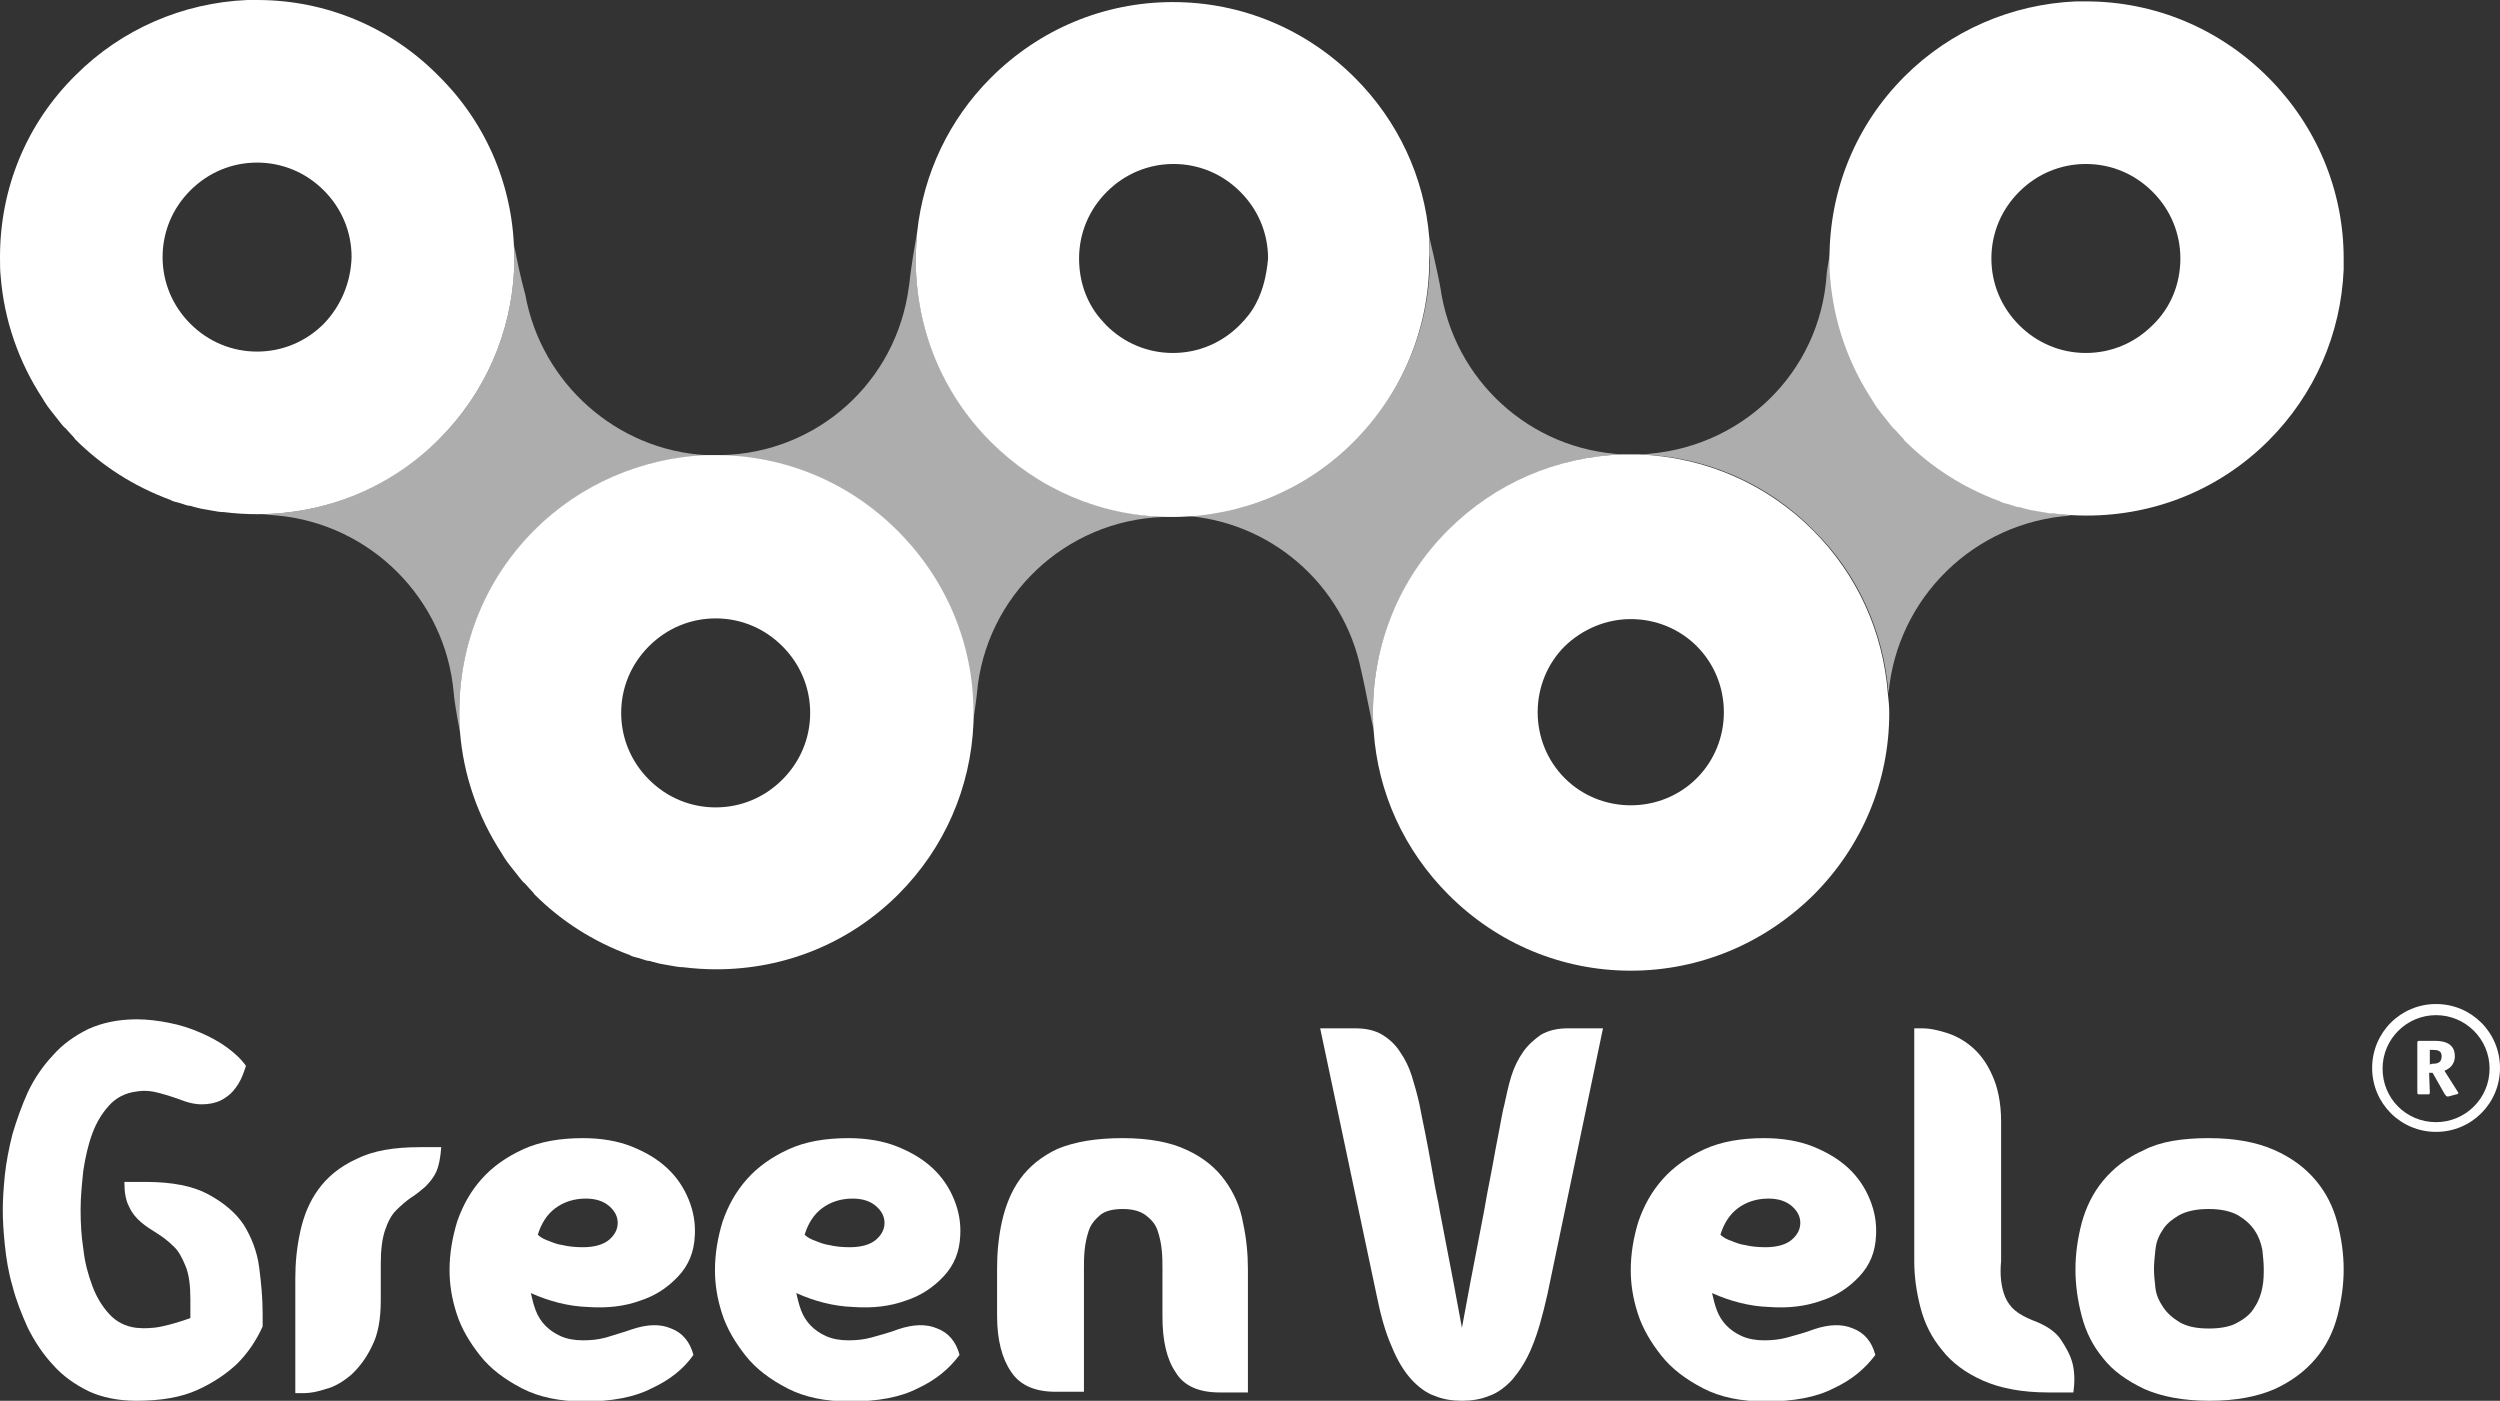 <?xml version="1.0" encoding="utf-8"?>
<!-- Generator: Adobe Illustrator 19.2.1, SVG Export Plug-In . SVG Version: 6.00 Build 0)  -->
<svg version="1.1" id="Layer_1" xmlns="http://www.w3.org/2000/svg" xmlns:xlink="http://www.w3.org/1999/xlink" x="0px" y="0px"
	 viewBox="0 0 359.8 201.6" style="enable-background:new 0 0 359.8 201.6;" xml:space="preserve">
<rect x="0" y="0" width="359.8" height="201.6" fill="#333333" stroke="none"/>
<style type="text/css">
	.st0{clip-path:url(#SVGID_2_);}
	.st1{clip-path:url(#SVGID_4_);fill:#FFFFFF;}
	.st2{opacity:0.6;clip-path:url(#SVGID_4_);}
	.st3{clip-path:url(#SVGID_6_);fill:#FFFFFF;}
	.st4{clip-path:url(#SVGID_8_);fill:#FFFFFF;}
	.st5{clip-path:url(#SVGID_10_);fill:#FFFFFF;}
	.st6{clip-path:url(#SVGID_12_);fill:#FFFFFF;}
</style>
<g>
	<defs>
		<rect id="SVGID_1_" width="359.8" height="201.6"/>
	</defs>
	<clipPath id="SVGID_2_">
		<use xlink:href="#SVGID_1_"  style="overflow:visible;"/>
	</clipPath>
	<g class="st0">
		<defs>
			<rect id="SVGID_3_" width="359.8" height="201.6"/>
		</defs>
		<clipPath id="SVGID_4_">
			<use xlink:href="#SVGID_3_"  style="overflow:visible;"/>
		</clipPath>
		<path class="st1" d="M30,171.9c2.2,1.2,3.9,2.6,5.1,4.4c1.1,1.8,1.9,3.8,2.2,6.1c0.3,2.3,0.5,4.5,0.5,6.7v1.8
			c-0.9,2-2.1,3.8-3.7,5.4c-1.4,1.3-3.2,2.6-5.6,3.7c-2.4,1.1-5.3,1.6-8.9,1.6c-2.6,0-5-0.5-6.9-1.4c-2-1-3.7-2.2-5.1-3.8
			c-1.4-1.5-2.6-3.3-3.6-5.3c-0.9-2-1.7-4-2.2-6c-0.6-2-0.9-4-1.1-5.9c-0.2-1.9-0.3-3.6-0.3-5c0-1.5,0.1-3.1,0.3-5.1
			c0.2-1.9,0.6-3.9,1.1-5.9c0.6-2,1.3-4,2.2-6c0.9-1.9,2.1-3.7,3.6-5.3c1.4-1.6,3.1-2.8,5.1-3.8c2-0.9,4.3-1.4,7-1.4
			c1.5,0,3.1,0.2,4.6,0.5c1.6,0.3,3.1,0.8,4.5,1.4c1.4,0.6,2.7,1.3,3.8,2.1c1.1,0.8,2.1,1.7,2.8,2.7c-0.3,0.9-0.6,1.8-1.1,2.6
			c-0.5,0.8-1.1,1.5-1.9,2c-0.7,0.5-1.6,0.8-2.6,0.9c-1,0.1-2,0-3.2-0.4c-1.3-0.5-2.6-0.9-3.7-1.2c-1.1-0.3-2.2-0.4-3.3-0.2
			c-1.6,0.2-2.9,0.9-3.9,2c-1,1.1-1.8,2.4-2.4,4c-0.6,1.6-1,3.4-1.3,5.3c-0.2,1.9-0.4,3.8-0.4,5.7c0,1.9,0.1,3.8,0.4,5.7
			c0.2,1.9,0.7,3.7,1.3,5.3c0.6,1.6,1.4,2.9,2.4,4c1,1.1,2.3,1.8,3.9,2c1.1,0.1,2.3,0.1,3.7-0.2c1.4-0.3,2.7-0.7,4.1-1.2V187
			c0-2-0.2-3.6-0.7-4.8c-0.5-1.2-1-2.2-1.8-2.9c-0.7-0.7-1.5-1.3-2.3-1.8c-0.8-0.5-1.6-1-2.3-1.6c-0.7-0.6-1.3-1.3-1.7-2.2
			c-0.5-0.9-0.7-2.1-0.7-3.6h3C24.8,170.1,27.8,170.7,30,171.9"/>
		<path class="st1" d="M62.8,168.6c-0.4,0.9-1,1.6-1.6,2.2c-0.7,0.6-1.3,1.1-2.1,1.6c-0.7,0.5-1.4,1.1-2.1,1.8
			c-0.7,0.7-1.2,1.7-1.6,2.9c-0.4,1.2-0.6,2.8-0.6,4.8v5.2c0,2.8-0.4,5-1.3,6.7c-0.8,1.7-1.9,3.1-3,4.1c-1.2,1-2.4,1.7-3.6,2
			c-1.2,0.4-2.3,0.6-3.1,0.6h-1.3v-16.5c0-2.2,0.2-4.4,0.7-6.7c0.5-2.3,1.3-4.3,2.6-6.1c1.3-1.8,3.1-3.3,5.5-4.4
			c2.4-1.2,5.4-1.7,9.2-1.7h3C63.4,166.5,63.2,167.7,62.8,168.6"/>
		<path class="st1" d="M84.3,172.5c-1.7,0-3.2,0.5-4.4,1.4c-1.2,0.9-2,2.2-2.5,3.8c0.4,0.4,1,0.7,1.6,0.9c0.5,0.2,1.2,0.5,2,0.6
			c0.8,0.2,1.8,0.3,2.9,0.3c1.7,0,3-0.4,3.8-1.1c0.8-0.7,1.2-1.5,1.2-2.4c0-0.9-0.4-1.7-1.2-2.4C86.9,172.9,85.8,172.5,84.3,172.5
			 M91,191.3c2.1-0.7,4-0.8,5.6-0.1c1.6,0.6,2.7,1.9,3.2,3.8c-1.4,2-3.4,3.6-6,4.8c-2.5,1.3-5.8,1.9-9.7,1.9c-3.5,0-6.5-0.6-9-1.9
			c-2.5-1.3-4.5-2.8-6-4.7s-2.7-3.9-3.4-6.1c-0.7-2.2-1-4.2-1-6.2c0-2.4,0.4-4.7,1.1-7c0.8-2.3,1.9-4.3,3.5-6.1
			c1.6-1.8,3.6-3.2,6-4.3c2.4-1.1,5.3-1.6,8.6-1.6c2.6,0,5,0.4,7,1.2c2,0.8,3.7,1.8,5.1,3.1c1.4,1.3,2.4,2.8,3.1,4.5
			c0.7,1.7,1,3.4,0.9,5.2c-0.1,2.4-0.9,4.3-2.4,5.9c-1.5,1.6-3.3,2.8-5.5,3.5c-2.2,0.8-4.7,1.1-7.5,0.9c-2.8-0.1-5.5-0.8-8.2-2
			c0.2,0.9,0.4,1.7,0.7,2.5c0.3,0.8,0.8,1.6,1.4,2.2c0.6,0.6,1.3,1.1,2.2,1.5c0.9,0.4,2,0.6,3.2,0.6c1.1,0,2.2-0.1,3.3-0.4
			C88.4,192.1,89.6,191.8,91,191.3"/>
		<path class="st1" d="M122.7,172.5c-1.7,0-3.2,0.5-4.4,1.4c-1.2,0.9-2,2.2-2.5,3.8c0.4,0.4,1,0.7,1.6,0.9c0.5,0.2,1.2,0.5,2,0.6
			c0.8,0.2,1.8,0.3,2.9,0.3c1.7,0,3-0.4,3.8-1.1c0.8-0.7,1.2-1.5,1.2-2.4c0-0.9-0.4-1.7-1.2-2.4
			C125.3,172.9,124.2,172.5,122.7,172.5 M129.3,191.3c2.1-0.7,4-0.8,5.6-0.1c1.6,0.6,2.7,1.9,3.2,3.8c-1.5,2-3.4,3.6-6,4.8
			c-2.5,1.3-5.8,1.9-9.8,1.9c-3.5,0-6.5-0.6-9-1.9c-2.5-1.3-4.5-2.8-6-4.7c-1.5-1.9-2.7-3.9-3.4-6.1c-0.7-2.2-1-4.2-1-6.2
			c0-2.4,0.4-4.7,1.1-7c0.8-2.3,1.9-4.3,3.5-6.1c1.6-1.8,3.6-3.2,6-4.3c2.4-1.1,5.3-1.6,8.6-1.6c2.6,0,5,0.4,7,1.2
			c2,0.8,3.7,1.8,5.1,3.1c1.4,1.3,2.4,2.8,3.1,4.5c0.7,1.7,1,3.4,0.9,5.2c-0.1,2.4-0.9,4.3-2.4,5.9c-1.5,1.6-3.3,2.8-5.5,3.5
			c-2.2,0.8-4.7,1.1-7.5,0.9c-2.8-0.1-5.5-0.8-8.2-2c0.2,0.9,0.4,1.7,0.7,2.5c0.3,0.8,0.8,1.6,1.4,2.2c0.6,0.6,1.3,1.1,2.2,1.5
			c0.9,0.4,2,0.6,3.2,0.6c1.1,0,2.2-0.1,3.3-0.4C126.8,192.1,128,191.8,129.3,191.3"/>
		<path class="st1" d="M161.6,163.8c3.8,0,6.9,0.6,9.2,1.7c2.4,1.1,4.2,2.6,5.5,4.4c1.3,1.8,2.2,3.8,2.6,6.1
			c0.5,2.3,0.7,4.5,0.7,6.7v17.7h-4.1c-2.9,0-5.1-0.9-6.3-2.9c-1.3-1.9-1.9-4.6-1.9-8v-6.9c0-0.8,0-1.7-0.1-2.7
			c-0.1-1-0.3-1.9-0.6-2.8c-0.3-0.9-0.9-1.6-1.7-2.2c-0.8-0.6-1.9-0.9-3.3-0.9c-1.5,0-2.6,0.3-3.3,0.9c-0.7,0.6-1.3,1.3-1.6,2.2
			c-0.3,0.9-0.5,1.8-0.6,2.8c-0.1,1-0.1,1.9-0.1,2.7v17.7h-4.1c-2.9,0-5.1-0.9-6.4-2.9c-1.3-1.9-2-4.6-2-8v-6.9
			c0-2.2,0.2-4.4,0.7-6.7c0.5-2.2,1.3-4.3,2.6-6.1c1.3-1.8,3.1-3.3,5.5-4.4C154.8,164.3,157.8,163.8,161.6,163.8"/>
		<path class="st1" d="M222.7,186.3c-0.7,3.1-1.4,5.6-2.2,7.5c-0.8,2-1.8,3.5-2.8,4.7c-1,1.1-2.2,2-3.4,2.4
			c-1.2,0.5-2.5,0.7-3.9,0.7c-1.4,0-2.7-0.2-3.9-0.7c-1.2-0.4-2.4-1.3-3.4-2.4c-1-1.1-2-2.7-2.8-4.7c-0.9-2-1.6-4.5-2.2-7.5L190,148
			h5.1c1.5,0,2.8,0.3,3.8,0.9c1,0.6,1.9,1.4,2.6,2.5c0.7,1,1.3,2.2,1.7,3.5c0.4,1.3,0.8,2.7,1.1,4.1c0.2,1.1,0.5,2.5,0.8,4
			c0.3,1.5,0.6,3.1,0.9,4.8c0.3,1.7,0.6,3.5,1,5.3c0.3,1.8,0.7,3.6,1,5.3c0.8,4.1,1.6,8.3,2.4,12.7c0.8-4.4,1.6-8.6,2.4-12.7
			c0.3-1.7,0.7-3.5,1-5.3c0.3-1.8,0.7-3.6,1-5.3c0.3-1.7,0.6-3.3,0.9-4.8c0.3-1.5,0.5-2.9,0.8-4c0.3-1.4,0.6-2.8,1-4.1
			c0.4-1.3,1-2.5,1.7-3.5c0.7-1,1.6-1.8,2.6-2.5c1.1-0.6,2.3-0.9,3.8-0.9h5.1L222.7,186.3z"/>
		<path class="st1" d="M254.5,172.5c-1.7,0-3.2,0.5-4.4,1.4c-1.2,0.9-2,2.2-2.5,3.8c0.4,0.4,1,0.7,1.6,0.9c0.5,0.2,1.2,0.5,2,0.6
			c0.8,0.2,1.8,0.3,2.9,0.3c1.7,0,3-0.4,3.8-1.1c0.8-0.7,1.2-1.5,1.2-2.4c0-0.9-0.4-1.7-1.2-2.4C257.1,172.9,256,172.5,254.5,172.5
			 M261.1,191.3c2.1-0.7,4-0.8,5.6-0.1c1.6,0.6,2.7,1.9,3.2,3.8c-1.5,2-3.4,3.6-6,4.8c-2.5,1.3-5.8,1.9-9.8,1.9
			c-3.5,0-6.5-0.6-9-1.9c-2.5-1.3-4.5-2.8-6-4.7c-1.5-1.9-2.7-3.9-3.4-6.1c-0.7-2.2-1-4.2-1-6.2c0-2.4,0.4-4.7,1.1-7
			c0.8-2.3,1.9-4.3,3.5-6.1c1.6-1.8,3.6-3.2,6-4.3c2.4-1.1,5.3-1.6,8.6-1.6c2.6,0,5,0.4,7,1.2c2,0.8,3.7,1.8,5.1,3.1
			c1.4,1.3,2.4,2.8,3.1,4.5c0.7,1.7,1,3.4,0.9,5.2c-0.1,2.4-0.9,4.3-2.4,5.9c-1.5,1.6-3.3,2.8-5.5,3.5c-2.2,0.8-4.7,1.1-7.5,0.9
			c-2.8-0.1-5.5-0.8-8.2-2c0.2,0.9,0.4,1.7,0.7,2.5c0.3,0.8,0.8,1.6,1.4,2.2c0.6,0.6,1.3,1.1,2.2,1.5c0.9,0.4,2,0.6,3.2,0.6
			c1.1,0,2.2-0.1,3.3-0.4C258.6,192.1,259.8,191.8,261.1,191.3"/>
		<path class="st1" d="M288,184.3c0.1,0.9,0.3,1.7,0.6,2.4c0.3,0.7,0.8,1.4,1.4,1.9c0.6,0.5,1.5,1,2.5,1.4c1.9,0.7,3.3,1.6,4.1,2.8
			c0.8,1.2,1.4,2.3,1.7,3.5c0.3,1.3,0.3,2.7,0.1,4.1h-3.6c-3.8,0-6.9-0.6-9.4-1.7c-2.5-1.1-4.5-2.6-5.9-4.4
			c-1.5-1.8-2.5-3.8-3.1-6.1c-0.6-2.3-0.9-4.5-0.9-6.7V148h1.3c0.8,0,1.9,0.2,3.2,0.6c1.3,0.4,2.5,1,3.7,2c1.2,1,2.2,2.3,3,4.1
			c0.8,1.7,1.3,4,1.3,6.7v20.1C287.9,182.5,287.9,183.4,288,184.3"/>
		<path class="st1" d="M317.9,191.2c1.8,0,3.2-0.3,4.2-0.9c1.1-0.6,1.9-1.3,2.4-2.2c0.6-0.9,0.9-1.8,1.1-2.8c0.2-1,0.2-1.9,0.2-2.7
			c0-0.8-0.1-1.7-0.2-2.7c-0.2-1-0.5-1.9-1.1-2.8c-0.6-0.9-1.4-1.6-2.4-2.2c-1.1-0.6-2.5-0.9-4.2-0.9c-1.8,0-3.2,0.3-4.3,0.9
			c-1,0.6-1.9,1.3-2.4,2.2c-0.6,0.9-0.9,1.8-1,2.8c-0.1,1-0.2,1.9-0.2,2.7c0,0.9,0.1,1.8,0.2,2.7c0.1,1,0.5,1.9,1.1,2.8
			c0.6,0.9,1.4,1.6,2.4,2.2C314.7,190.9,316.1,191.2,317.9,191.2 M317.9,163.8c3.8,0,6.9,0.6,9.4,1.7c2.5,1.1,4.5,2.6,6,4.4
			c1.5,1.8,2.5,3.8,3.1,6.1c0.6,2.3,0.9,4.5,0.9,6.7c0,2.2-0.3,4.4-0.9,6.7c-0.6,2.3-1.6,4.3-3.1,6.1c-1.5,1.8-3.5,3.3-5.9,4.4
			c-2.5,1.1-5.6,1.7-9.4,1.7c-3.8,0-6.9-0.6-9.4-1.7c-2.5-1.2-4.5-2.6-5.9-4.4c-1.5-1.8-2.5-3.8-3.1-6.1c-0.6-2.3-0.9-4.5-0.9-6.7
			c0-2.2,0.3-4.4,0.9-6.7c0.6-2.2,1.6-4.3,3.1-6.1c1.5-1.8,3.4-3.3,5.9-4.4C310.9,164.3,314.1,163.8,317.9,163.8"/>
		<g class="st2">
			<g>
				<defs>
					<rect id="SVGID_5_" x="169.1" y="34.1" width="64.6" height="71.1"/>
				</defs>
				<clipPath id="SVGID_6_">
					<use xlink:href="#SVGID_5_"  style="overflow:visible;"/>
				</clipPath>
				<path class="st3" d="M208.5,76.3c6.8-6.8,15.7-10.6,25.2-10.9c-13.5-0.6-24.5-10.7-26.4-24c-0.1-0.6-0.6-3.1-1.6-7.3
					c0.1,1,0.1,2.1,0.1,3.1c0,9.9-3.9,19.2-10.9,26.2c-6.9,6.9-16.1,10.7-25.8,10.8c0.4,0,0.8,0,1,0c12.7,0.7,23.3,9.9,25.8,22.3
					c0.3,1.2,0.7,3.3,1.5,7.2c0.1,0.3,0.2,0.9,0.3,1.5c-0.1-0.9-0.1-1.8-0.1-2.7C197.6,92.6,201.5,83.3,208.5,76.3"/>
			</g>
		</g>
		<path class="st1" d="M271.7,99.8c-0.7-8.9-4.4-17.1-10.8-23.5c-6.7-6.7-15.5-10.5-25-10.9c-0.4,0-0.9,0-1.3,0c-0.3,0-0.7,0-1,0
			c-9.5,0.3-18.4,4.1-25.2,10.9c-7,7-10.8,16.3-10.8,26.2c0,0.9,0,1.8,0.1,2.7c0.6,8.9,4.4,17.2,10.8,23.6c7,7,16.3,10.9,26.2,10.9
			c9.9,0,19.2-3.9,26.3-10.9c7-7,10.9-16.3,10.9-26.2C271.9,101.6,271.8,100.7,271.7,99.8 M234.7,89.1c3.6,0,7,1.4,9.5,3.9
			c2.5,2.5,3.9,5.9,3.9,9.5c0,3.6-1.4,7-3.9,9.5c-2.5,2.5-5.9,3.9-9.5,3.9c-3.6,0-7-1.4-9.5-3.9c-2.5-2.5-3.9-5.9-3.9-9.5
			c0-3.6,1.4-7,3.9-9.5C227.8,90.5,231.2,89.1,234.7,89.1"/>
		<g class="st2">
			<g>
				<defs>
					<rect id="SVGID_7_" x="101.6" y="33.3" width="66.5" height="70.9"/>
				</defs>
				<clipPath id="SVGID_8_">
					<use xlink:href="#SVGID_7_"  style="overflow:visible;"/>
				</clipPath>
				<path class="st4" d="M131.8,37.3c0-1.3,0.1-2.7,0.2-4c-0.2,1.2-0.4,2.4-0.6,3.6c-0.1,0.7-0.4,2.6-0.5,3.7l-0.1,0.7
					C129,55,117.6,65.2,103.8,65.5c-0.1,0-0.3,0-0.4,0l-0.3,0c-0.2,0-0.3,0-0.5,0l-0.5,0c-0.2,0-0.3,0-0.5,0v0.1c0.5,0,1,0,1.4,0
					c9.9,0,19.2,3.9,26.2,10.9c7,7,10.8,16.3,10.8,26.2c0,0.5,0,1.1,0,1.6c0.4-2.7,0.6-4.4,0.6-4.5c1.2-14,12.7-24.9,26.8-25.4
					c0.1,0,0.4,0,0.8,0c-9.6-0.2-18.7-4-25.5-10.8C135.6,56.5,131.8,47.2,131.8,37.3"/>
			</g>
		</g>
		<path class="st1" d="M129.2,76.4c-7-7-16.3-10.9-26.2-10.9c-0.5,0-1,0-1.4,0c-9.3,0.4-18.1,4.2-24.7,10.8
			c-7,7-10.8,16.3-10.8,26.2c0,1,0,1.9,0.1,2.8c0.5,6.3,2.6,12.3,6,17.5c0.1,0.2,0.2,0.3,0.3,0.5c0.3,0.5,0.6,0.9,1,1.4
			c0.5,0.6,1,1.3,1.5,1.9c0.2,0.2,0.3,0.4,0.5,0.5c0.3,0.3,0.6,0.7,0.9,1c0.2,0.2,0.4,0.4,0.5,0.6c3.9,3.9,8.5,6.8,13.6,8.7
			c0.1,0,0.1,0,0.2,0.1c0.4,0.2,0.9,0.3,1.3,0.4c0.2,0.1,0.4,0.1,0.6,0.2c0.3,0.1,0.6,0.2,0.9,0.2c0.3,0.1,0.7,0.2,1.1,0.3
			c0.1,0,0.3,0.1,0.4,0.1c0.6,0.1,1.1,0.2,1.7,0.3c0.5,0.1,1.1,0.2,1.6,0.2c0,0,0,0,0,0c1.6,0.2,3.2,0.3,4.8,0.3
			c9.9,0,19.2-3.8,26.2-10.8c6.6-6.6,10.4-15.3,10.8-24.6c0-0.5,0-1.1,0-1.6C140.1,92.7,136.2,83.4,129.2,76.4 M112.6,112.2
			c-2.6,2.6-6,4-9.6,4s-7-1.4-9.6-4c-2.6-2.6-4-6-4-9.6c0-3.6,1.4-7,4-9.6c2.6-2.6,6-4,9.6-4c3.6,0,7,1.4,9.6,4c2.6,2.6,4,6,4,9.6
			C116.6,106.2,115.2,109.6,112.6,112.2"/>
		<path class="st1" d="M205.7,34.2c-0.7-8.7-4.5-16.8-10.7-23c-7-7-16.3-10.9-26.2-10.9c-9.9,0-19.2,3.9-26.2,10.9
			c-6,6-9.7,13.8-10.6,22.2c-0.1,1.3-0.2,2.6-0.2,4c0,9.9,3.8,19.2,10.8,26.2c6.8,6.8,15.9,10.7,25.5,10.8c0.2,0,0.4,0,0.6,0
			c0.1,0,0.2,0,0.3,0c9.7-0.1,18.9-3.9,25.8-10.8c7-7,10.9-16.3,10.9-26.2C205.8,36.2,205.7,35.2,205.7,34.2 M180.8,43.6
			c-0.6,1.2-1.4,2.2-2.4,3.2c-2.6,2.6-6,4-9.6,4c0,0,0,0,0,0c-3.6,0-7-1.4-9.6-4c-0.3-0.3-0.6-0.7-0.9-1c-2-2.4-3-5.4-3-8.6
			c0-3.6,1.4-7,4-9.6c2.6-2.6,6-4,9.6-4c3.6,0,7,1.4,9.6,4c2.6,2.6,4,6,4,9.6C182.3,39.5,181.8,41.7,180.8,43.6"/>
		<g class="st2">
			<g>
				<defs>
					<rect id="SVGID_9_" x="37.8" y="35.3" width="63.8" height="70.1"/>
				</defs>
				<clipPath id="SVGID_10_">
					<use xlink:href="#SVGID_9_"  style="overflow:visible;"/>
				</clipPath>
				<path class="st5" d="M75.6,42.4c-0.7-2.5-1.2-5-1.6-7.1c0,0.6,0,1.1,0,1.7c0,0.5,0,1.1,0,1.6c-0.4,9.3-4.2,18-10.8,24.6
					C56.3,70,47.4,73.8,37.8,74c1.1,0.1,2,0.2,2.2,0.2c13.4,1.3,24.1,12,25.3,25.5c0,0.5,0.4,3.1,0.9,5.7c-0.1-0.9-0.1-1.9-0.1-2.8
					c0-9.9,3.8-19.2,10.8-26.2c6.7-6.7,15.4-10.5,24.7-10.8v-0.1C88.8,64.8,77.9,55.2,75.6,42.4"/>
			</g>
		</g>
		<path class="st1" d="M63.1,10.9C56.2,3.9,46.9,0,37,0c-0.5,0-1,0-1.4,0c-9.3,0.4-18.1,4.2-24.7,10.8C3.8,17.8,0,27.1,0,37
			c0,1,0,1.9,0.1,2.8c0.5,6.3,2.6,12.3,6,17.5c0.1,0.2,0.2,0.3,0.3,0.5c0.3,0.5,0.6,0.9,1,1.4c0.5,0.6,1,1.3,1.5,1.9
			c0.2,0.2,0.3,0.4,0.5,0.5c0.3,0.3,0.6,0.7,0.9,1c0.2,0.2,0.4,0.4,0.5,0.6c3.9,3.9,8.5,6.8,13.6,8.7c0.1,0,0.1,0,0.2,0.1
			c0.4,0.2,0.9,0.3,1.3,0.4c0.2,0.1,0.4,0.1,0.6,0.2c0.3,0.1,0.6,0.2,0.9,0.2c0.3,0.1,0.7,0.2,1.1,0.3c0.1,0,0.3,0.1,0.4,0.1
			c0.6,0.1,1.1,0.2,1.7,0.3c0.5,0.1,1.1,0.2,1.6,0.2c0,0,0,0,0,0c1.6,0.2,3.2,0.3,4.8,0.3c9.9,0,19.2-3.8,26.2-10.8
			c6.6-6.6,10.4-15.3,10.8-24.6c0-0.5,0-1.1,0-1.6C74,27.1,70.1,17.8,63.1,10.9 M46.6,46.6c-2.6,2.6-6,4-9.6,4c-3.6,0-7-1.4-9.6-4
			c-2.6-2.6-4-6-4-9.6c0-3.6,1.4-7,4-9.6c2.6-2.6,6-4,9.6-4c3.6,0,7,1.4,9.6,4c2.6,2.6,4,6,4,9.6C50.5,40.6,49.1,44,46.6,46.6"/>
		<g class="st2">
			<g>
				<defs>
					<rect id="SVGID_11_" x="236" y="34.8" width="62" height="65"/>
				</defs>
				<clipPath id="SVGID_12_">
					<use xlink:href="#SVGID_11_"  style="overflow:visible;"/>
				</clipPath>
				<path class="st6" d="M295.8,73.9C295.8,73.9,295.8,73.9,295.8,73.9c-0.6-0.1-1.1-0.1-1.6-0.2c-0.6-0.1-1.1-0.2-1.7-0.3
					c-0.1,0-0.3-0.1-0.4-0.1c-0.4-0.1-0.7-0.2-1.1-0.3c-0.3-0.1-0.6-0.2-0.9-0.2c-0.2-0.1-0.4-0.1-0.6-0.2c-0.4-0.1-0.9-0.3-1.3-0.4
					c-0.1,0-0.1,0-0.2-0.1c-5.1-1.8-9.7-4.8-13.6-8.7c-0.2-0.2-0.4-0.4-0.5-0.6c-0.3-0.3-0.6-0.7-0.9-1c-0.2-0.2-0.3-0.4-0.5-0.5
					c-0.5-0.6-1-1.2-1.5-1.9c-0.3-0.5-0.7-0.9-1-1.4c-0.1-0.2-0.2-0.3-0.3-0.5c-3.4-5.2-5.5-11.2-6-17.5c-0.1-0.9-0.1-1.9-0.1-2.8
					c0-0.8,0-1.7,0.1-2.5c-0.4,2.1-0.8,4.4-0.8,4.7c-0.9,14.3-12.4,25.4-26.9,26c9.4,0.3,18.3,4.1,25,10.9
					c6.4,6.3,10.1,14.6,10.8,23.5c1.2-13.7,12.3-24.7,26.3-25.6C297.3,74.1,296.5,74,295.8,73.9"/>
			</g>
		</g>
		<path class="st1" d="M326.4,11.1c-7-7-16.3-10.9-26.2-10.9c-0.5,0-1,0-1.4,0c-9.3,0.4-18.1,4.2-24.7,10.8
			c-7,7-10.8,16.3-10.8,26.2c0,1,0,1.9,0.1,2.8c0.5,6.3,2.6,12.3,6,17.5c0.1,0.2,0.2,0.3,0.3,0.5c0.3,0.5,0.6,0.9,1,1.4
			c0.5,0.6,1,1.3,1.5,1.9c0.2,0.2,0.3,0.4,0.5,0.5c0.3,0.3,0.6,0.7,0.9,1c0.2,0.2,0.4,0.4,0.5,0.6c3.9,3.9,8.5,6.8,13.6,8.7
			c0.1,0,0.1,0,0.2,0.1c0.4,0.2,0.9,0.3,1.3,0.4c0.2,0.1,0.4,0.1,0.6,0.2c0.3,0.1,0.6,0.2,0.9,0.2c0.3,0.1,0.7,0.2,1.1,0.3
			c0.1,0,0.3,0.1,0.4,0.1c0.6,0.1,1.1,0.2,1.7,0.3c0.5,0.1,1.1,0.2,1.6,0.2c0,0,0,0,0,0c1.6,0.2,3.2,0.3,4.8,0.3
			c9.9,0,19.2-3.8,26.2-10.8c6.6-6.6,10.4-15.3,10.8-24.6c0-0.5,0-1.1,0-1.6C337.3,27.4,333.4,18.1,326.4,11.1 M309.8,46.8
			c-2.6,2.6-6,4-9.6,4c-3.6,0-7-1.4-9.6-4c-2.6-2.6-4-6-4-9.6c0-3.6,1.4-7,4-9.6c2.6-2.6,6-4,9.6-4c3.6,0,7,1.4,9.6,4
			c2.6,2.6,4,6,4,9.6C313.8,40.9,312.4,44.3,309.8,46.8"/>
		<path class="st1" d="M350.6,162.9c-5.1,0-9.2-4.1-9.2-9.2s4.1-9.2,9.2-9.2c5.1,0,9.2,4.1,9.2,9.2S355.7,162.9,350.6,162.9
			 M350.6,146.1c-4.2,0-7.7,3.4-7.7,7.7s3.4,7.7,7.7,7.7c4.2,0,7.7-3.4,7.7-7.7S354.8,146.1,350.6,146.1"/>
		<path class="st1" d="M351.8,154.1L351.8,154.1c0.5-0.2,1.5-0.7,1.5-2.1c0-2.2-2.2-2.2-3-2.2h-2.1c-0.2,0-0.3,0-0.3,0.3v7.1
			c0,0.3,0.1,0.3,0.3,0.3h1.2c0.2,0,0.3,0,0.3-0.3l-0.1-2.8l0.5,0l1.7,3c0.2,0.3,0.3,0.4,0.4,0.4c0.1,0,0.1,0,0.2,0l1.1-0.3
			c0.2,0,0.3-0.1,0.3-0.2c0-0.1-0.1-0.2-0.1-0.2L351.8,154.1z M351.7,154L351.7,154C351.7,154,351.7,154,351.7,154
			C351.7,154,351.7,154,351.7,154L351.7,154z M349.7,151.1h0.4c0.7,0,1.3,0.1,1.3,0.9c0,0.9-0.5,1.1-1.4,1.1l-0.3,0.1V151.1z"/>
	</g>
</g>
</svg>
